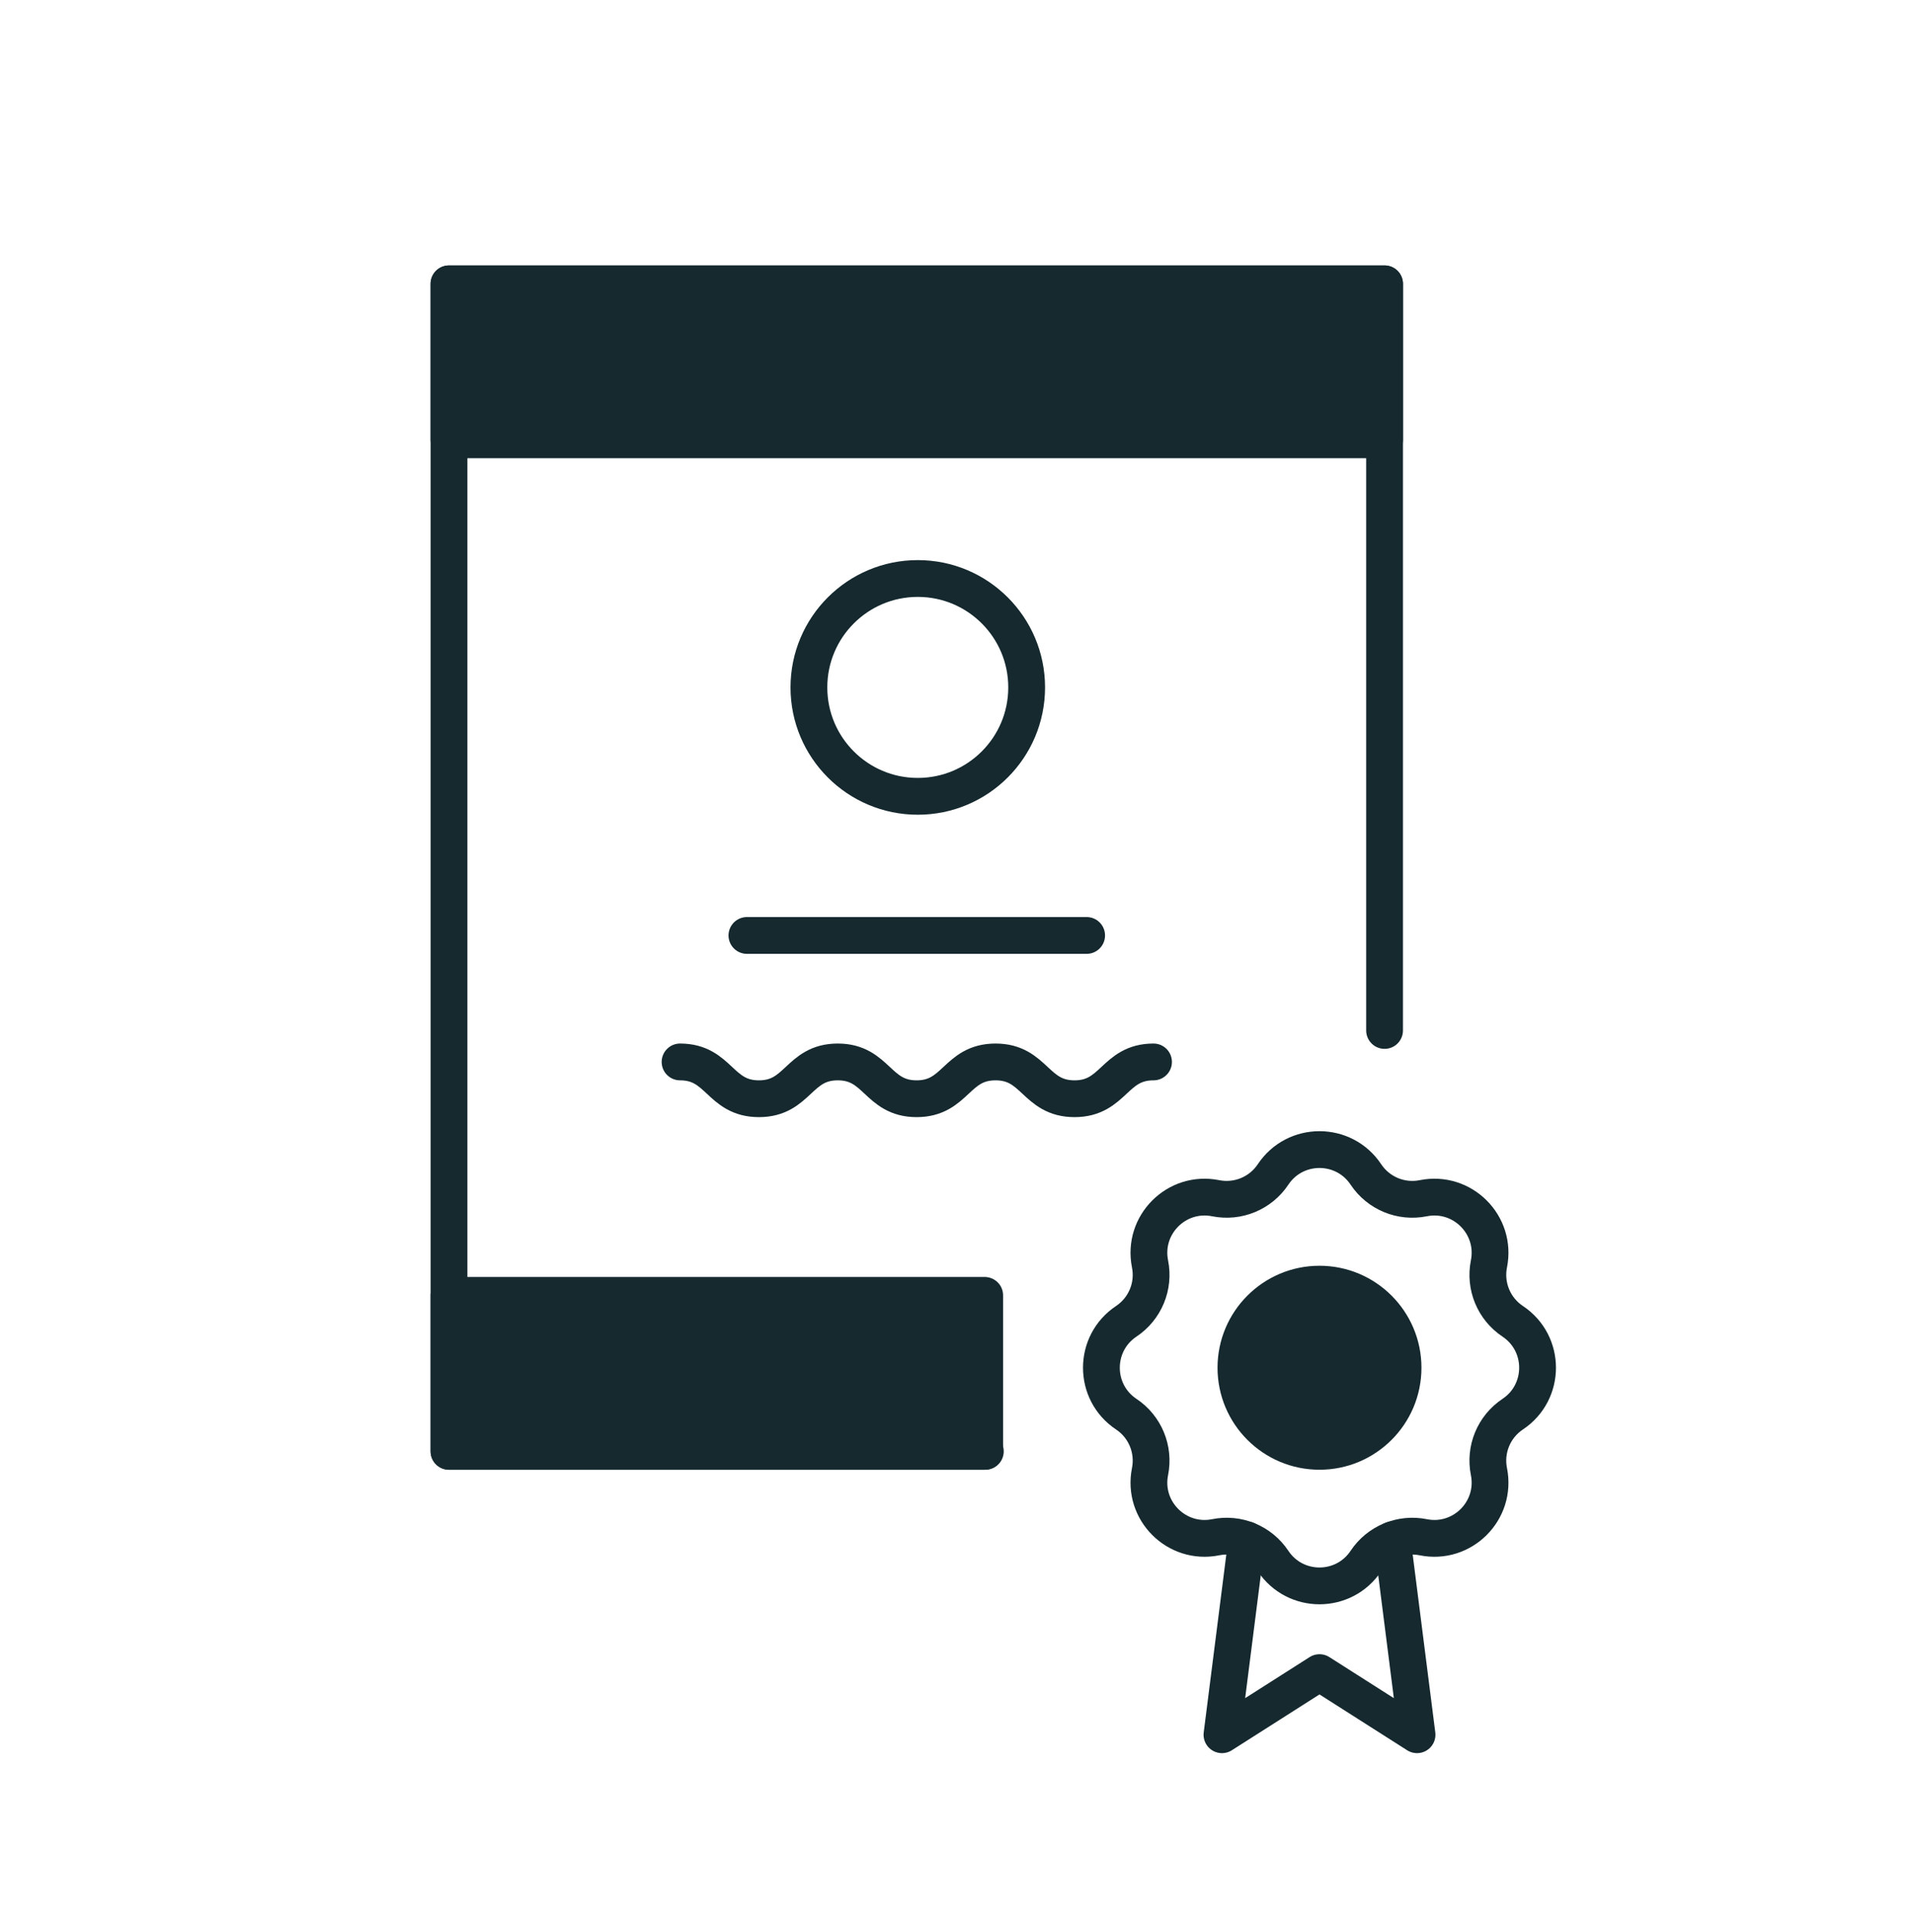 <svg width="104" height="105" viewBox="0 0 104 105" fill="none" xmlns="http://www.w3.org/2000/svg">
<path d="M74.257 63.828C74.939 64.852 76.171 65.363 77.377 65.12C79.5 64.694 81.372 66.566 80.946 68.689C80.704 69.895 81.214 71.128 82.238 71.809C84.04 73.009 84.04 75.656 82.238 76.856C81.214 77.538 80.703 78.77 80.946 79.976C81.372 82.099 79.5 83.971 77.377 83.545C76.171 83.303 74.938 83.813 74.257 84.837C73.057 86.639 70.41 86.639 69.21 84.837C68.528 83.813 67.296 83.302 66.09 83.545C63.967 83.971 62.095 82.099 62.521 79.976C62.763 78.77 62.253 77.537 61.229 76.856C59.427 75.656 59.427 73.009 61.229 71.809C62.253 71.127 62.764 69.895 62.521 68.689C62.095 66.566 63.967 64.694 66.09 65.12C67.296 65.362 68.529 64.852 69.21 63.828C70.41 62.026 73.057 62.026 74.257 63.828Z" stroke="#15292F" stroke-width="2" stroke-linecap="round" stroke-linejoin="round"/>
<path d="M75.691 83.688L77.037 94.278L71.734 90.902L66.432 94.278L67.778 83.688" stroke="#15292F" stroke-width="2" stroke-linecap="round" stroke-linejoin="round"/>
<path d="M71.734 78.876C74.243 78.876 76.277 76.842 76.277 74.333C76.277 71.824 74.243 69.79 71.734 69.79C69.225 69.79 67.191 71.824 67.191 74.333C67.191 76.842 69.225 78.876 71.734 78.876Z" fill="#15292F" stroke="#15292F" stroke-width="2" stroke-linecap="round" stroke-linejoin="round"/>
<path d="M53.568 78.877H24.409V15.426H75.272V56.002" stroke="#15292F" stroke-width="2" stroke-linecap="round" stroke-linejoin="round"/>
<path d="M49.895 43.278C53.164 43.278 55.814 40.628 55.814 37.359C55.814 34.09 53.164 31.44 49.895 31.44C46.626 31.44 43.976 34.09 43.976 37.359C43.976 40.628 46.626 43.278 49.895 43.278Z" stroke="#15292F" stroke-width="2" stroke-linecap="round" stroke-linejoin="round"/>
<path d="M40.606 50.839H59.075" stroke="#15292F" stroke-width="2" stroke-linecap="round" stroke-linejoin="round"/>
<path d="M36.971 57.713C39.115 57.713 39.115 59.713 41.259 59.713C43.403 59.713 43.402 57.713 45.545 57.713C47.688 57.713 47.688 59.713 49.832 59.713C51.976 59.713 51.977 57.713 54.123 57.713C56.269 57.713 56.27 59.713 58.417 59.713C60.564 59.713 60.564 57.713 62.711 57.713" stroke="#15292F" stroke-width="2" stroke-linecap="round" stroke-linejoin="round"/>
<path d="M75.271 15.426H24.409V23.901H75.271V15.426Z" fill="#15292F" stroke="#15292F" stroke-width="2" stroke-linecap="round" stroke-linejoin="round"/>
<path d="M53.533 70.4H24.409V78.875H53.533V70.4Z" fill="#15292F" stroke="#15292F" stroke-width="2" stroke-linecap="round" stroke-linejoin="round"/>
</svg>
